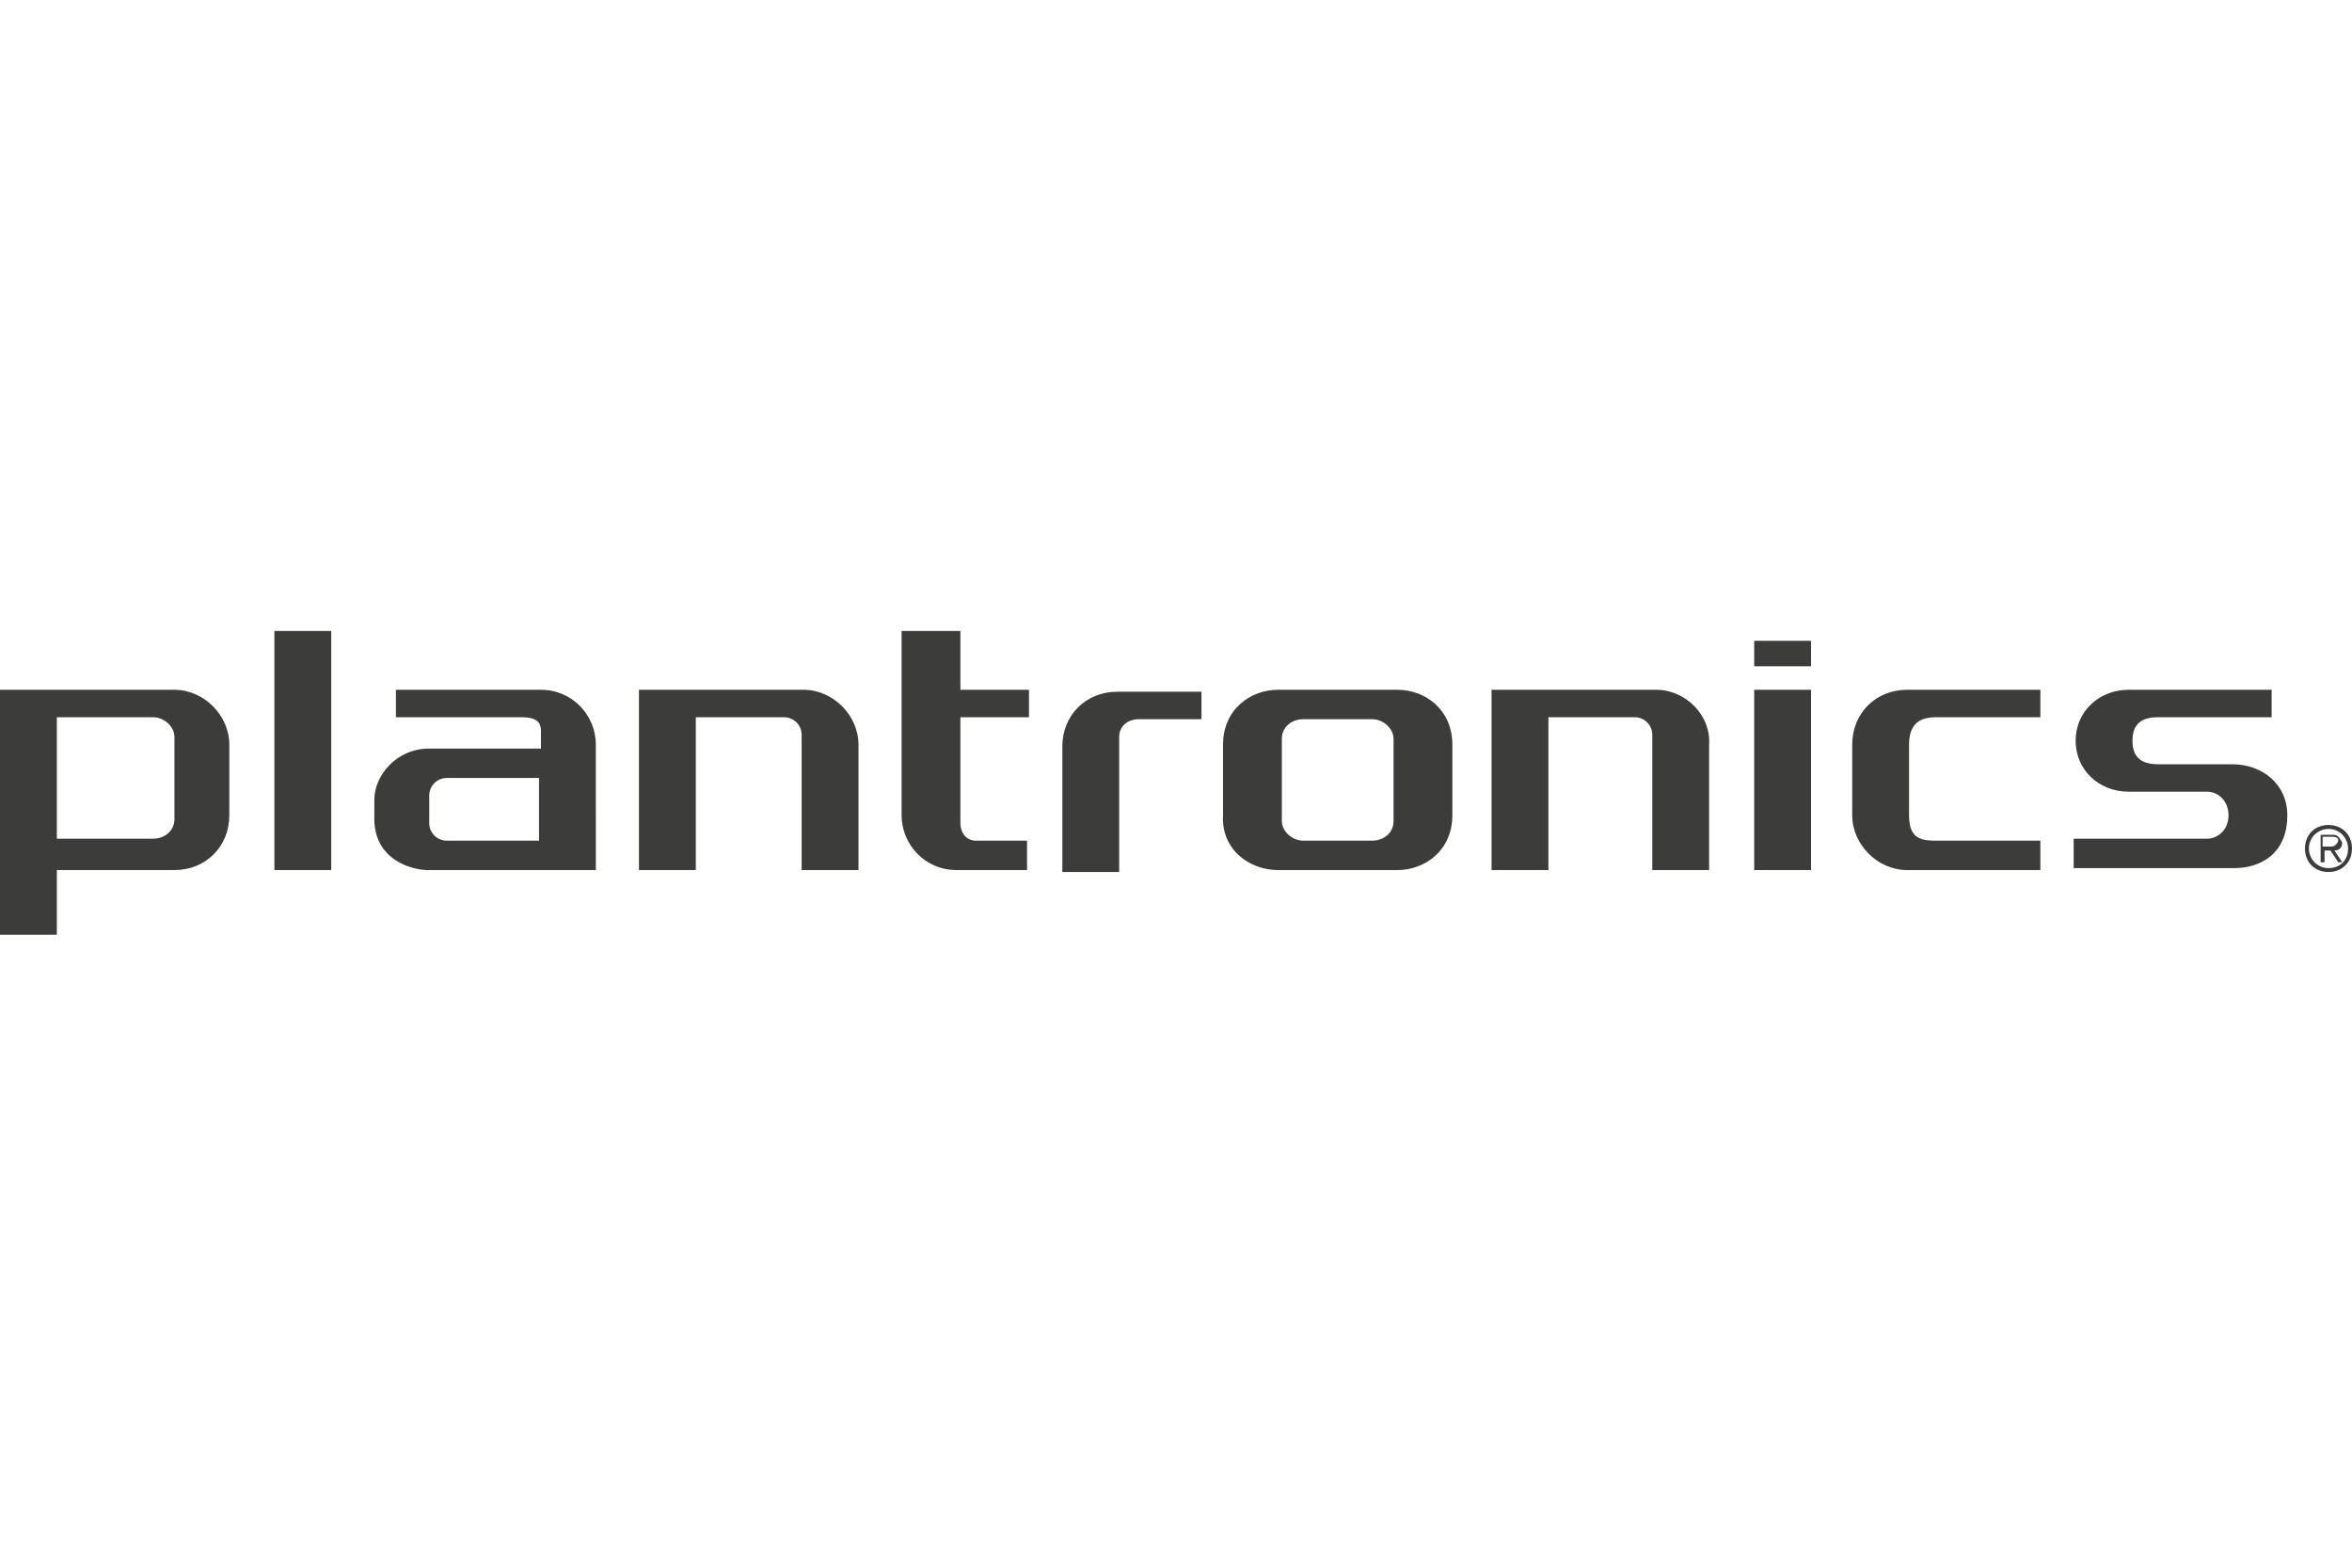 <svg xmlns="http://www.w3.org/2000/svg" width="120" height="80" viewBox="0 0 120 80"><g fill="#3C3C3B"><path d="M119.3 42.7c-.1-.1-.2-.1-.3-.1h-.6V44h.2v-.6h.3l.4.6h.2l-.4-.6c.2 0 .4-.1.4-.4-.1-.2-.2-.3-.2-.3zm-.4.5h-.4v-.5h.4c.2 0 .4 0 .4.2-.1.3-.3.3-.4.3z"/><path d="M118.8 42.1c-.7 0-1.2.5-1.2 1.2s.5 1.2 1.2 1.2 1.2-.5 1.2-1.2-.5-1.2-1.2-1.2zm0 2.2c-.6 0-1-.5-1-1 0-.6.5-1 1-1 .6 0 1 .5 1 1 0 .6-.4 1-1 1zM65.2 44.4h6.1c1.4 0 2.8-1 2.8-2.8V38c0-1.8-1.4-2.8-2.8-2.8h-6.1c-1.4 0-2.8 1-2.8 2.8v3.6c-.1 1.8 1.4 2.8 2.8 2.8zm.2-6.7c0-.6.5-1 1.1-1H70c.6 0 1.1.5 1.1 1v4.2c0 .6-.5 1-1.1 1h-3.5c-.6 0-1.1-.5-1.1-1v-4.2zM41 35.2h-8.4v9.2h2.9v-7.8H40c.5 0 .9.4.9.9v6.9h2.9V38c0-1.5-1.3-2.8-2.8-2.8zM84.5 35.2h-8.4v9.2H79v-7.8h4.4c.5 0 .9.4.9.9v6.9h2.9V38c.1-1.5-1.2-2.8-2.7-2.8zM14 35.5v8.9H16.9V32.2H14M57.1 44.4v-6.8c0-.5.4-.9 1-.9h3.2v-1.4H57c-1.6 0-2.8 1.2-2.8 2.8v6.4h2.9zM2.9 44.4h6c1.6 0 2.8-1.2 2.8-2.8V38c0-1.5-1.3-2.8-2.8-2.8H0v12.5h2.9v-3.3zm0-7.8h4.9c.6 0 1.1.5 1.1 1v4.2c0 .6-.5 1-1.1 1H2.9v-6.2zM46 41.6c0 1.5 1.2 2.8 2.8 2.8h3.6v-1.5h-2.6c-.5 0-.8-.4-.8-.9v-5.4h3.5v-1.4H49v-3h-3v9.4zM92.4 38v-2.8H89.5v9.2h2.9M89.5 33.4v.6h2.9v-1.3h-2.9M97.4 41.6V38c0-1.2.7-1.4 1.4-1.4h5.3v-1.4h-6.8c-1.6 0-2.8 1.2-2.8 2.8v3.6c0 1.5 1.3 2.8 2.8 2.8h6.8v-1.5h-5.3c-.8 0-1.4-.1-1.4-1.3zM113.9 39h-3.8c-1 0-1.3-.5-1.3-1.2 0-.8.4-1.2 1.3-1.2h5.8v-1.4h-7.3c-1.5 0-2.7 1.1-2.7 2.6s1.2 2.6 2.7 2.6h4c.6 0 1.1.5 1.1 1.2 0 .8-.6 1.2-1.1 1.2h-6.8v1.5h8.2c1.3 0 2.7-.7 2.7-2.7 0-1.6-1.3-2.6-2.8-2.6zM21.8 44.4h8.6V38c0-1.5-1.2-2.8-2.8-2.8h-7.4v1.4h6.4c.7 0 1 .2 1 .7v.9h-5.7c-1.7 0-2.8 1.4-2.8 2.6v.8c-.1 2.4 2.1 2.8 2.7 2.8zm5.7-4.7v3.2h-4.7c-.5 0-.9-.4-.9-.9v-1.4c0-.5.4-.9.9-.9h4.7z"/></g></svg>